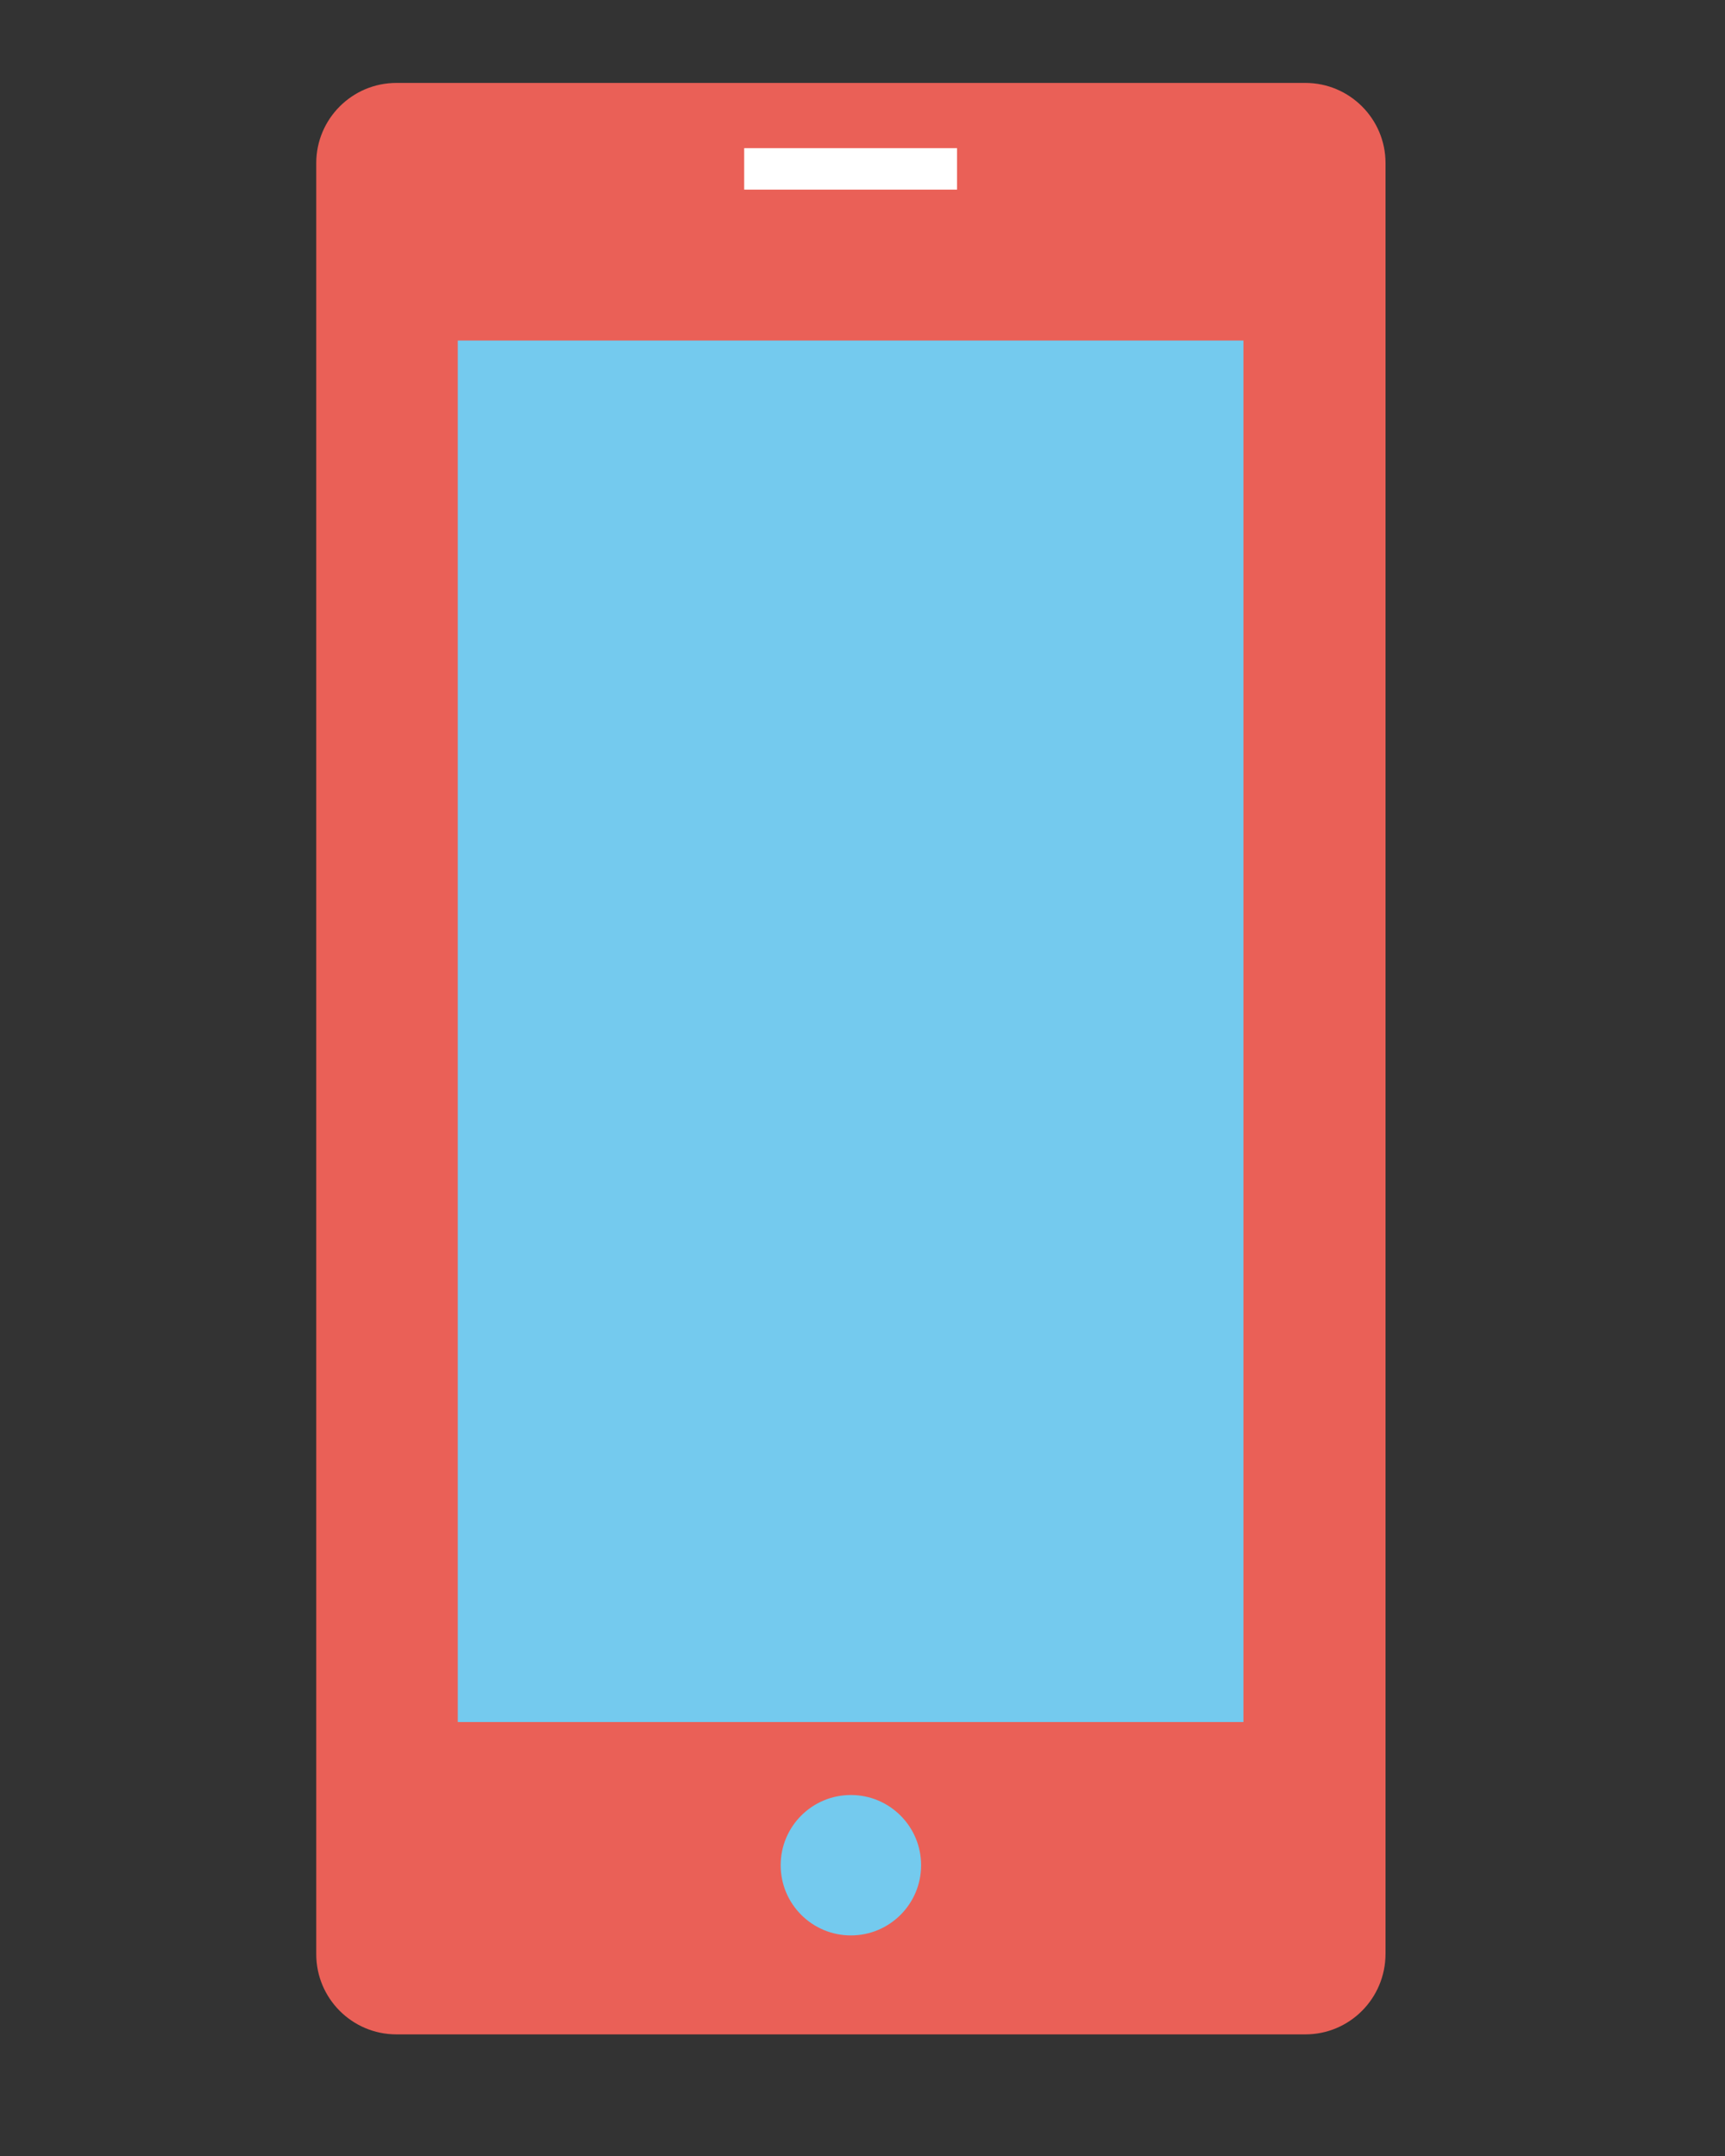 <?xml version="1.0" encoding="utf-8"?>
<!-- Generator: Adobe Illustrator 25.0.0, SVG Export Plug-In . SVG Version: 6.00 Build 0)  -->
<svg version="1.1" id="Layer_1"
    xmlns="http://www.w3.org/2000/svg"
    xmlns:xlink="http://www.w3.org/1999/xlink" x="0px" y="0px" viewBox="0 0 312 390" style="enable-background:new 0 0 312 390;" xml:space="preserve">
    <rect x="0" y="0" width="312" height="390" fill="#333333" stroke="none"/>
    <style type="text/css">
	.st0{fill:#EA6057;}
	.st1{fill:#74CAEE;}
	.st2{fill:#74CAEE;stroke:#EA6057;stroke-miterlimit:10;}
	.st3{fill:#FFFFFF;stroke:#EA6057;stroke-miterlimit:10;}
    </style>
    <path class="st0" d="M236.1,368H71.7c-8,0-14.5-6.5-14.5-14.5V29.5c0-8,6.5-14.5,14.5-14.5h164.4c8,0,14.5,6.5,14.5,14.5v323.9
	C250.6,361.5,244.1,368,236.1,368z"/>
    <rect x="82.8" y="61.6" class="st1" width="142.1" height="249.9"/>
    <circle class="st2" cx="153.9" cy="337.4" r="13.2"/>
    <rect x="134.1" y="26.3" class="st3" width="39.5" height="8.5"/>
</svg>

